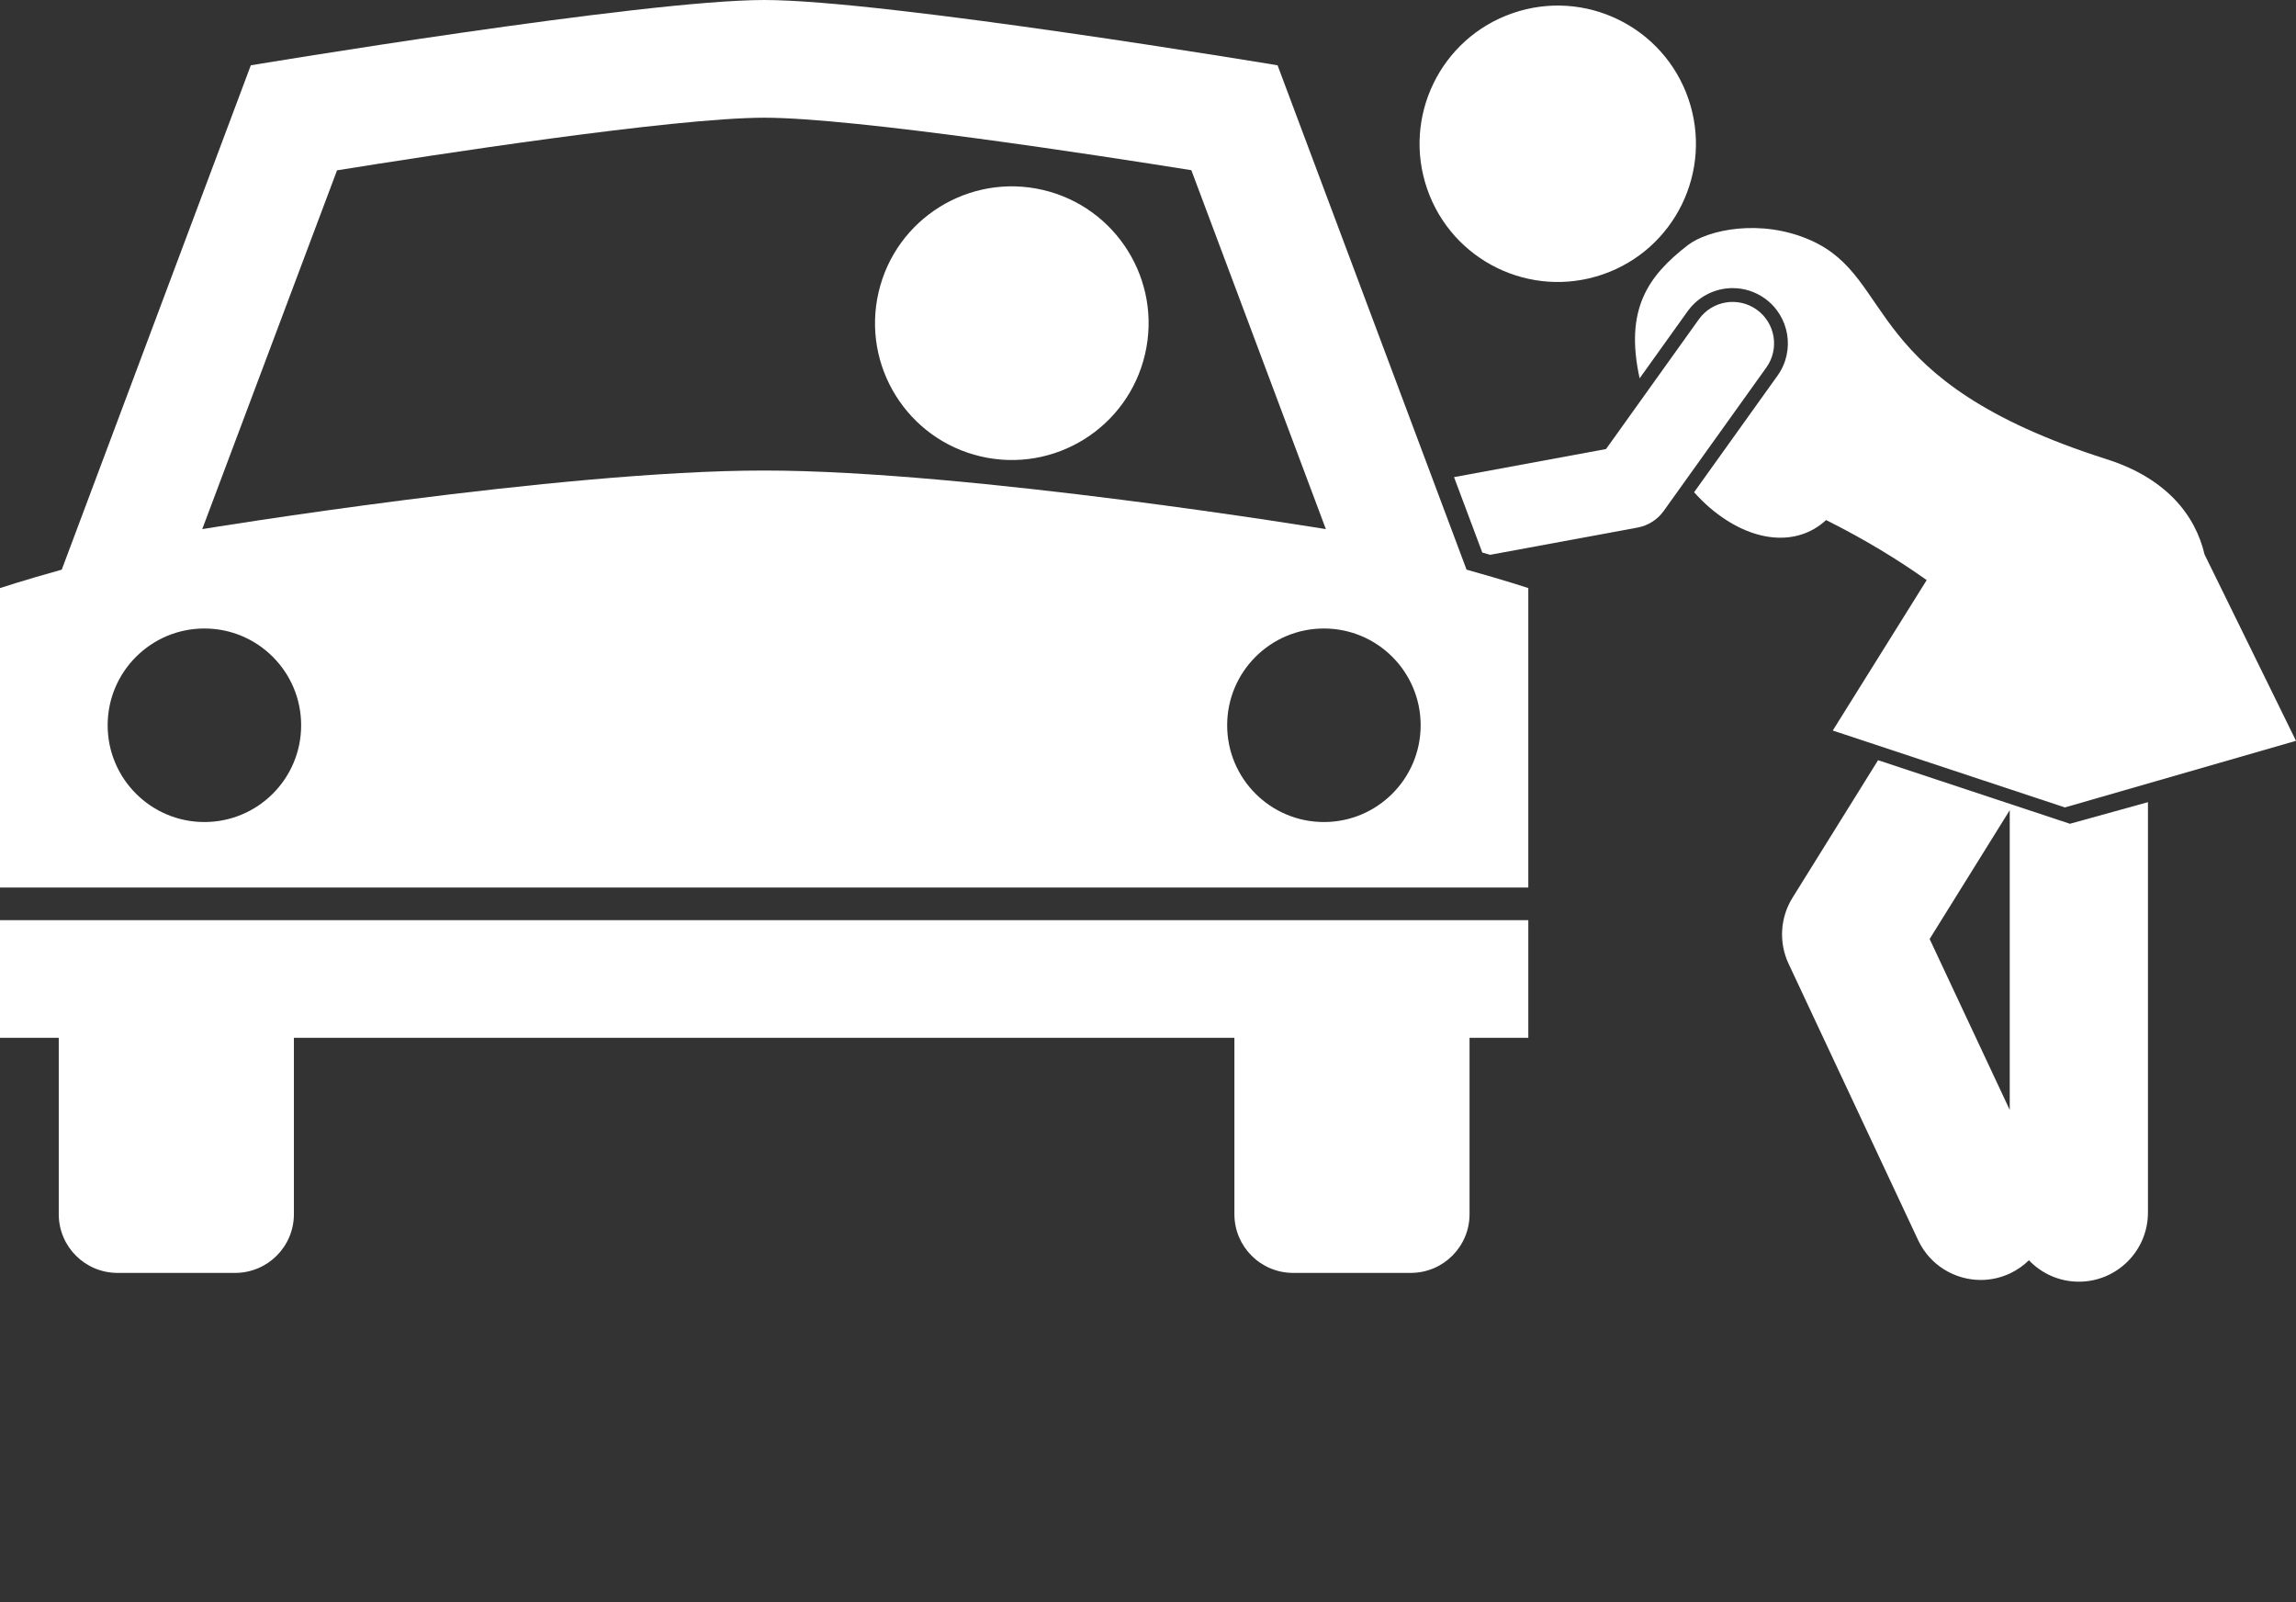 <?xml version="1.0" encoding="utf-8"?>
<svg xmlns="http://www.w3.org/2000/svg" xmlns:xlink="http://www.w3.org/1999/xlink" version="1.1" x="0px" y="0px" viewBox="0 0 332.246 231.788" style="enable-background:new 0 0 332.246 185.43;" xml:space="preserve">
    <rect x="0" y="0" width="332.246" height="231.788" fill="#333333" stroke="none"/>
    <style >
        /* <![CDATA[ */
        .wht {
        fill: white;
        }
        /* ]]> */
    </style>
    <g>
        <path class="wht" d="M271.768,109.985l-12.389,19.912c-1.782,2.868-1.995,6.47-0.564,9.526l18.752,40.001c1.7,3.629,5.302,5.759,9.06,5.759   c1.422,0,2.866-0.305,4.238-0.948c1.043-0.489,1.952-1.141,2.732-1.901c1.82,1.905,4.381,3.098,7.225,3.098c5.521,0,10-4.479,10-10   v-59.376l-11.293,3.126L271.768,109.985z M279.23,135.852l11.591-18.633v43.359L279.23,135.852z"/>
        <path class="wht" d="M250.725,41.683c1.676,0,3.285,0.517,4.65,1.493c3.588,2.569,4.418,7.576,1.852,11.162l-12.082,16.88   c0.715,0.782,1.455,1.536,2.248,2.216c6.104,5.226,12.709,5.662,16.854,1.805c5.711,2.854,10.502,5.809,14.557,8.689l-13.59,21.765   l1.824,0.604l31.766,10.521l22.201-6.398l11.242-3.24l-13.234-26.96c-1.355-5.775-5.621-11.064-14.168-13.782   C268.963,55.03,274.521,40.33,262.029,34.77c-7.219-3.211-14.914-1.518-17.777,0.689c-5.818,4.491-9.166,9.32-6.988,19.277   l6.95-9.711C245.713,42.932,248.146,41.683,250.725,41.683z"/>
        <ellipse class="wht" transform="matrix(0.945 -0.326 0.326 0.945 5.548 74.669)" cx="225.494" cy="20.786" rx="20" ry="19.998"/>
        <path class="wht" d="M215.637,80.268l21.324-3.939c1.531-0.282,2.883-1.143,3.789-2.407l14.849-20.748c1.93-2.695,1.307-6.443-1.387-8.372   c-2.695-1.927-6.442-1.306-8.37,1.387h-0.002l-13.438,18.779l-21.994,4.063l4.089,10.911   C214.893,80.054,215.27,80.162,215.637,80.268z"/>
        <path class="wht" d="M187.129,184.162h17.01c4.703,0,8.514-3.801,8.514-8.498v-25.517h8.504v-17.02H0v17.02h8.502v25.517   c0,4.697,3.803,8.498,8.512,8.498h17.002c4.703,0,8.514-3.801,8.514-8.498v-25.517h136.096v25.517   C178.625,180.361,182.428,184.162,187.129,184.162z"/>
        <path class="wht" d="M221.156,85.083c0,0-3.201-1.068-8.936-2.668L184.873,9.447c0,0-56.781-9.447-74.281-9.447   C93.078,0,36.295,9.447,36.295,9.447L8.936,82.415C3.203,84.015,0,85.083,0,85.083v43.323h221.156V85.083z M29.578,118.93   c-7.73,0-14-6.269-14-14c0-7.732,6.27-14,14-14c7.733,0,14,6.268,14,14C43.578,112.661,37.311,118.93,29.578,118.93z    M29.266,76.552l19.506-51.909c13.008-2.096,48.676-7.613,61.82-7.613c13.125,0,48.795,5.518,61.803,7.592l19.467,51.931   c0,0-51.576-8.478-81.283-8.478C80.859,68.074,29.266,76.552,29.266,76.552z M191.578,118.93c-7.73,0-14-6.269-14-14   c0-7.732,6.27-14,14-14c7.732,0,14,6.268,14,14C205.578,112.661,199.311,118.93,191.578,118.93z"/>
        <ellipse class="wht" transform="matrix(0.227 -0.974 0.974 0.227 67.648 178.719)" cx="146.381" cy="46.755" rx="19.792" ry="19.791"/>
    </g>
</svg>
